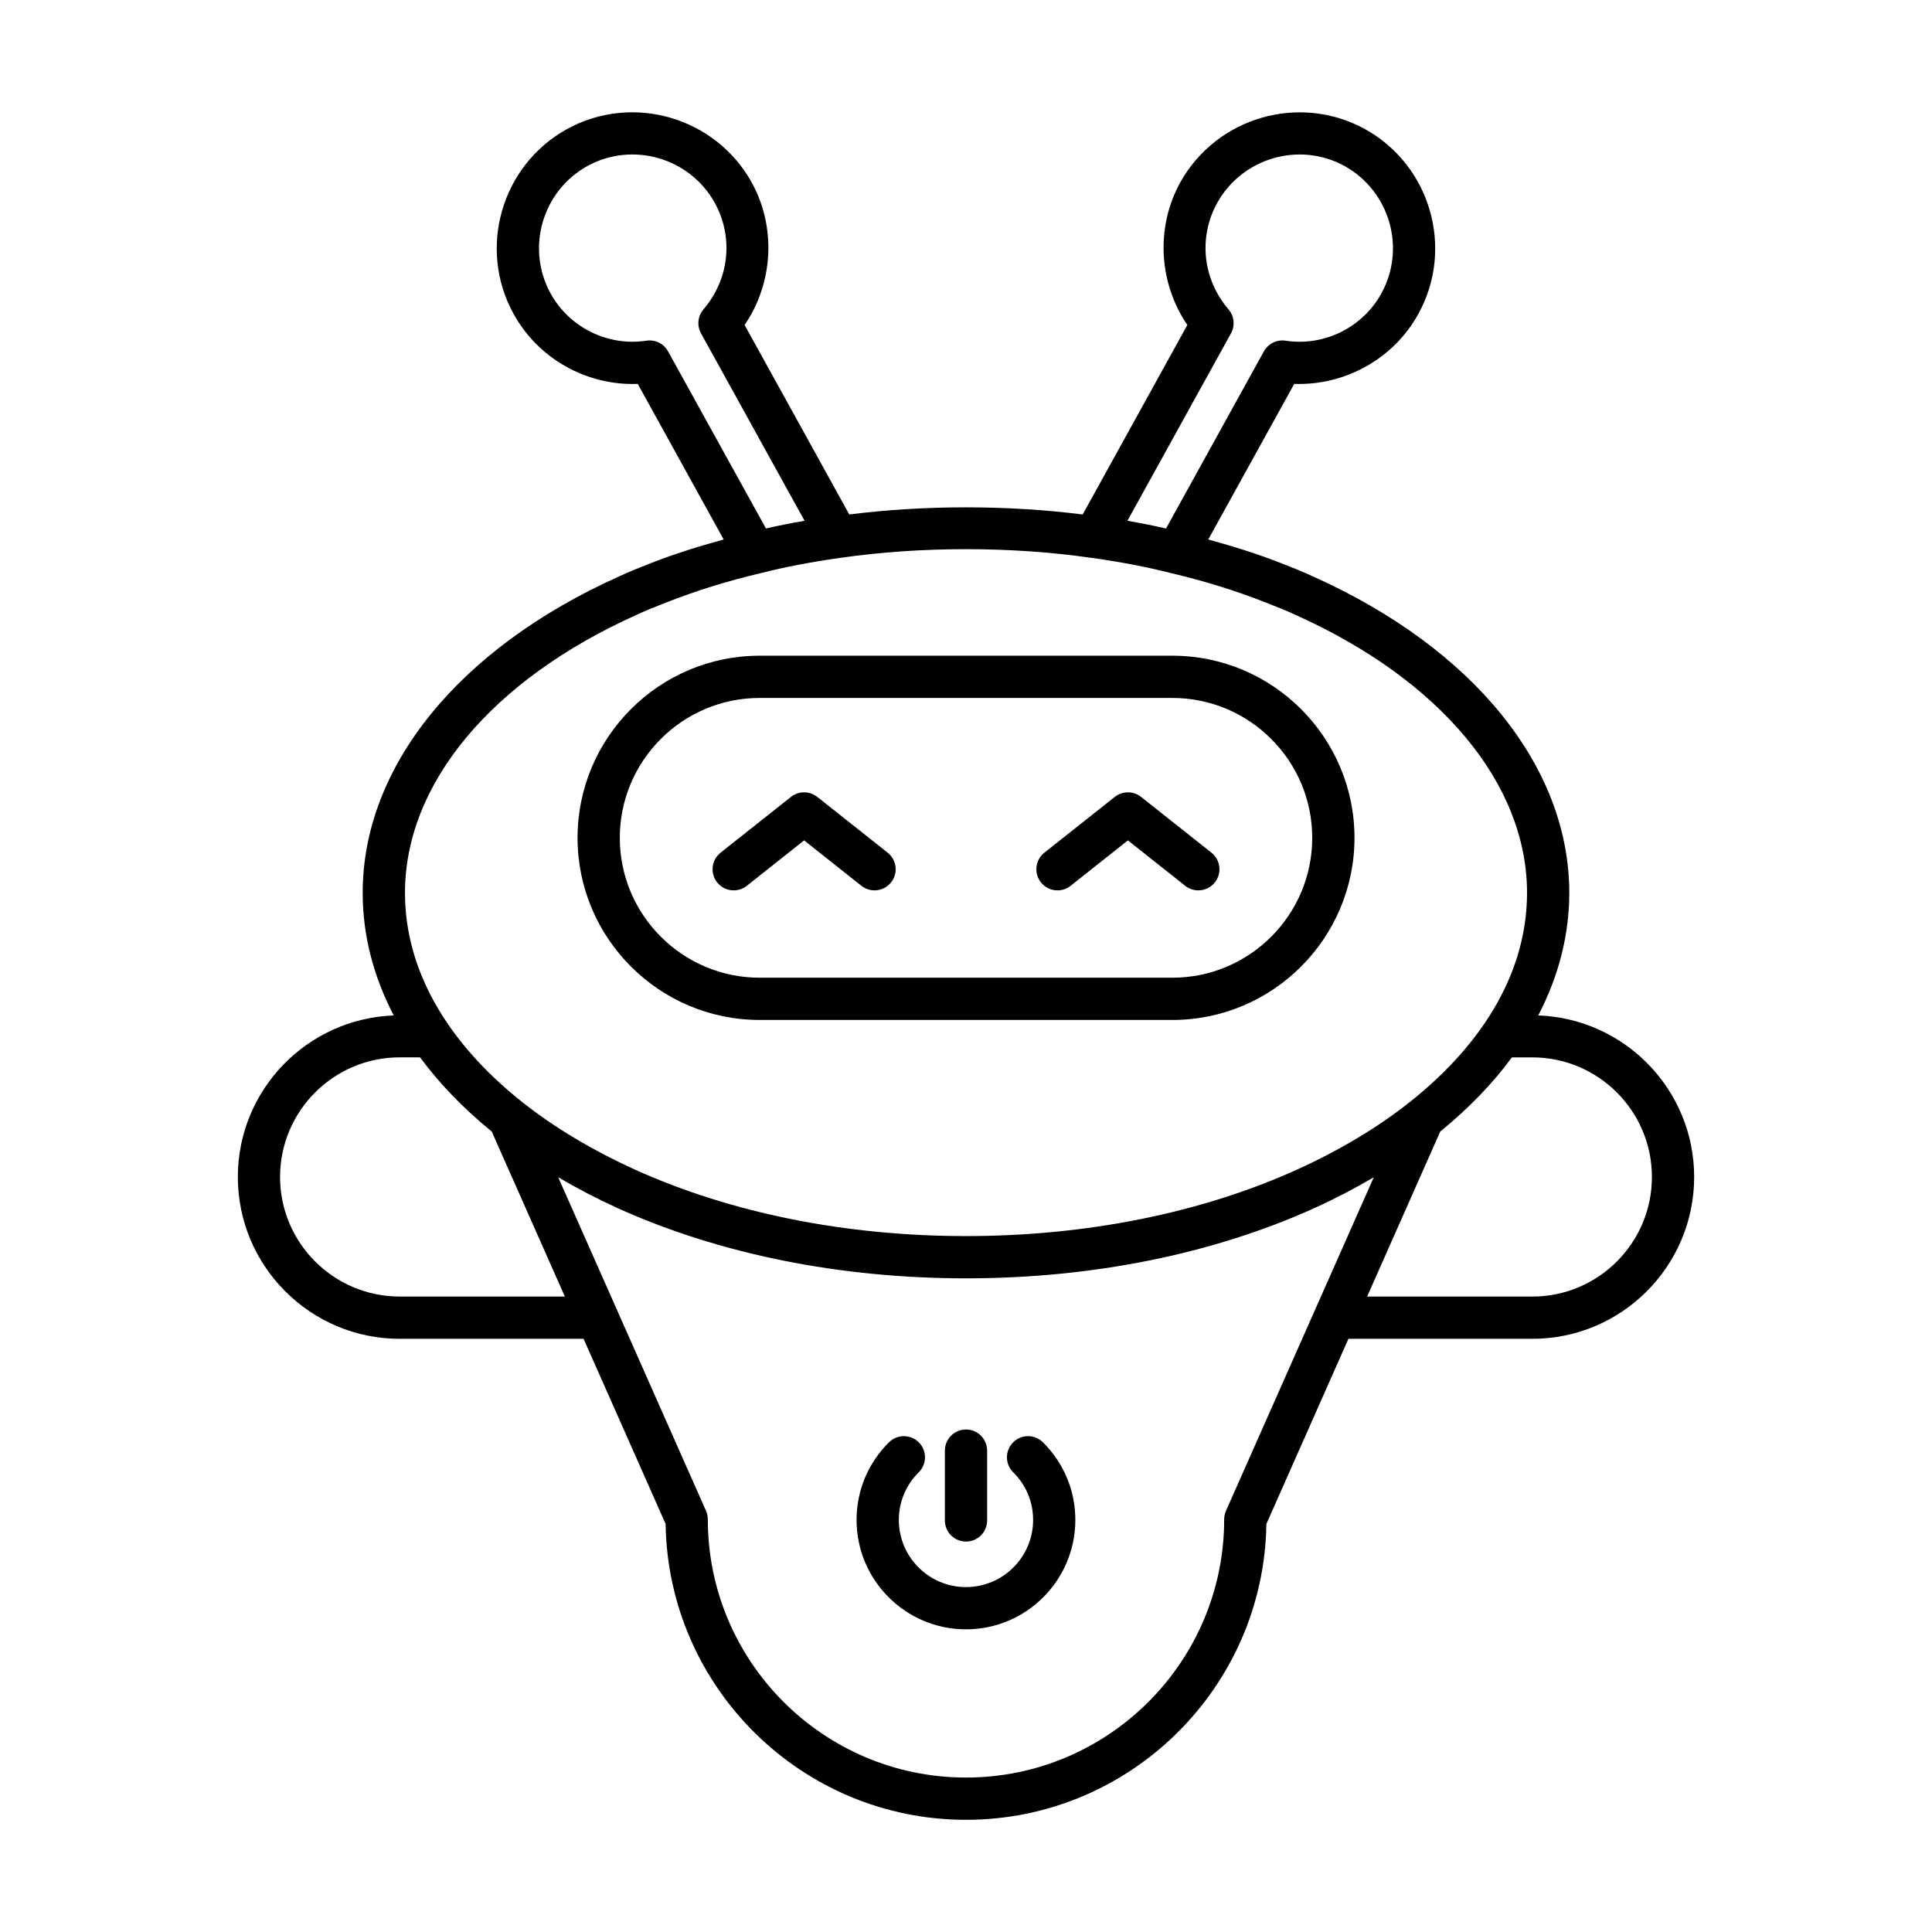<?xml version="1.0" encoding="UTF-8"?>
<!-- Uploaded to: ICON Repo, www.iconrepo.com, Generator: ICON Repo Mixer Tools -->
<svg fill="#000000" width="800px" height="800px" version="1.1" viewBox="144 144 512 512" xmlns="http://www.w3.org/2000/svg">
 <g>
  <path d="m345.32 414.3h109.37c26.613 0 48.262-21.652 48.262-48.266 0-26.613-21.652-48.266-48.262-48.266h-109.37c-26.613 0-48.262 21.652-48.262 48.266-0.004 26.613 21.648 48.266 48.262 48.266zm0-85.336h109.37c20.441 0 37.066 16.629 37.066 37.07 0 20.441-16.625 37.07-37.066 37.07h-109.37c-20.441 0-37.066-16.629-37.066-37.07 0-20.441 16.625-37.07 37.066-37.07z"/>
  <path d="m341.91 378.75 15.188-12.039 15.188 12.039c1.027 0.816 2.254 1.207 3.473 1.207 1.652 0 3.285-0.727 4.391-2.121 1.922-2.422 1.512-5.941-0.91-7.867l-18.664-14.789c-2.039-1.605-4.914-1.605-6.953 0l-18.664 14.789c-2.422 1.926-2.832 5.445-0.91 7.867 1.922 2.422 5.438 2.828 7.863 0.914z"/>
  <path d="m427.72 378.75 15.188-12.039 15.188 12.039c1.027 0.816 2.254 1.207 3.473 1.207 1.652 0 3.285-0.727 4.391-2.121 1.922-2.422 1.512-5.941-0.91-7.867l-18.664-14.789c-2.039-1.605-4.914-1.605-6.953 0l-18.664 14.789c-2.422 1.926-2.832 5.445-0.91 7.867 1.914 2.422 5.438 2.828 7.863 0.914z"/>
  <path d="m207.03 455.91c0 23.648 19.238 42.891 42.891 42.891h48.734l21.738 49.059c0.648 43.348 36.109 78.41 79.609 78.41 43.496 0 78.957-35.062 79.605-78.41l21.738-49.059h48.734c23.652 0 42.891-19.242 42.891-42.891 0-23.121-18.402-41.977-41.324-42.812 5.383-10.336 8.227-21.238 8.227-32.484 0-33.422-25.406-64.781-67.883-83.836-2.746-1.277-5.543-2.391-8.371-3.488-6.156-2.441-12.719-4.484-19.414-6.32l22.777-41.234c13.457 0.465 26.316-6.598 32.895-18.543 9.578-17.363 3.25-39.332-14.125-48.977-17.336-9.539-39.301-3.227-48.973 14.125-6.566 11.918-5.719 26.641 1.879 37.785l-27.738 50.215c-20.016-2.527-41.902-2.516-61.855-0.004l-27.734-50.211c7.598-11.148 8.441-25.867 1.863-37.812-9.664-17.328-31.625-23.664-48.977-14.086-17.355 9.633-23.684 31.602-14.109 48.965 6.582 11.938 19.426 19.047 32.898 18.543l22.777 41.234c-6.711 1.844-13.262 3.887-19.379 6.305-2.863 1.113-5.66 2.227-8.324 3.473-42.559 19.09-67.965 50.445-67.965 83.871 0 11.246 2.848 22.148 8.23 32.484-22.914 0.832-41.316 19.688-41.316 42.809zm285.52 35.102c-0.004 0.008-0.008 0.016-0.012 0.023l-23.641 53.352c-0.316 0.715-0.48 1.488-0.48 2.269 0 37.727-30.691 68.414-68.418 68.414-37.727 0.004-68.418-30.688-68.418-68.414 0-0.781-0.164-1.551-0.48-2.269l-23.637-53.344c-0.008-0.016-0.012-0.031-0.02-0.047l-15.512-35.004c4.977 2.91 10.227 5.664 15.809 8.203 26.918 12.156 58.82 18.578 92.258 18.578 33.434 0 65.336-6.422 92.273-18.582 5.574-2.535 10.82-5.289 15.793-8.195zm89.223-35.102c0 17.477-14.219 31.695-31.695 31.695h-43.777l19.383-43.742c7.566-6.156 13.895-12.738 18.992-19.648h5.398c17.48 0 31.699 14.219 31.699 31.695zm-111.55-223.57c1.129-2.043 0.871-4.574-0.652-6.348-6.859-8.008-8.031-19.102-3-28.23 6.668-11.965 21.824-16.336 33.762-9.758 11.977 6.648 16.344 21.801 9.734 33.777-4.969 9.027-15.18 14.07-25.383 12.504-2.305-0.352-4.606 0.777-5.738 2.828l-25.934 46.941c-3.266-0.746-6.672-1.422-10.23-2.043zm-149.18 4.773c-1.129-2.051-3.402-3.172-5.738-2.828-10.207 1.559-20.406-3.481-25.383-12.504-6.606-11.977-2.234-27.133 9.723-33.77 11.957-6.594 27.113-2.227 33.766 9.719 5.047 9.156 3.875 20.25-2.984 28.258-1.52 1.77-1.781 4.301-0.652 6.348l27.438 49.672c-3.57 0.621-6.981 1.301-10.23 2.039zm-8.293 69.805c2.516-1.18 5.09-2.191 7.75-3.227 7.781-3.082 16.16-5.691 24.988-7.777 0.016-0.004 0.027-0.008 0.043-0.012 6.43-1.633 13.371-2.965 21.227-4.074 10.594-1.523 21.773-2.293 33.242-2.293 11.43 0 22.594 0.77 33.184 2.297 0.086 0.012 0.184 0.023 0.281 0.027 7.769 1.105 14.648 2.434 21.117 4.078 8.742 2.062 17.129 4.676 24.949 7.773 2.625 1.016 5.203 2.027 7.797 3.242 38.414 17.238 61.352 44.773 61.352 73.656 0 20.113-10.746 39.293-31.074 55.453-8.469 6.715-18.551 12.75-29.949 17.93-25.492 11.504-55.801 17.582-87.656 17.582s-62.168-6.078-87.641-17.574c-11.41-5.188-21.492-11.223-29.953-17.926-20.336-16.172-31.082-35.352-31.082-55.465-0.004-28.887 22.93-56.422 61.426-73.691zm-62.832 117.29h5.398c5.098 6.91 11.43 13.496 18.996 19.656l19.379 43.734h-43.777c-17.477 0-31.695-14.219-31.695-31.695 0.004-17.477 14.223-31.695 31.699-31.695z"/>
  <path d="m412.47 526.26c-2.172 2.199-2.156 5.738 0.039 7.914 3.402 3.367 5.277 7.852 5.277 12.629 0 9.812-7.981 17.793-17.793 17.793s-17.793-7.981-17.793-17.793c0-4.777 1.875-9.262 5.277-12.629 2.199-2.176 2.215-5.719 0.039-7.914-2.176-2.203-5.723-2.207-7.918-0.043-5.543 5.488-8.598 12.797-8.598 20.586 0 15.984 13.004 28.988 28.988 28.988 15.984 0 28.988-13.004 28.988-28.988 0-7.789-3.055-15.098-8.598-20.586-2.191-2.172-5.731-2.16-7.91 0.043z"/>
  <path d="m400 552.53c3.09 0 5.598-2.504 5.598-5.598v-18.5c0-3.094-2.508-5.598-5.598-5.598s-5.598 2.504-5.598 5.598v18.5c0 3.094 2.504 5.598 5.598 5.598z"/>
 </g>
</svg>